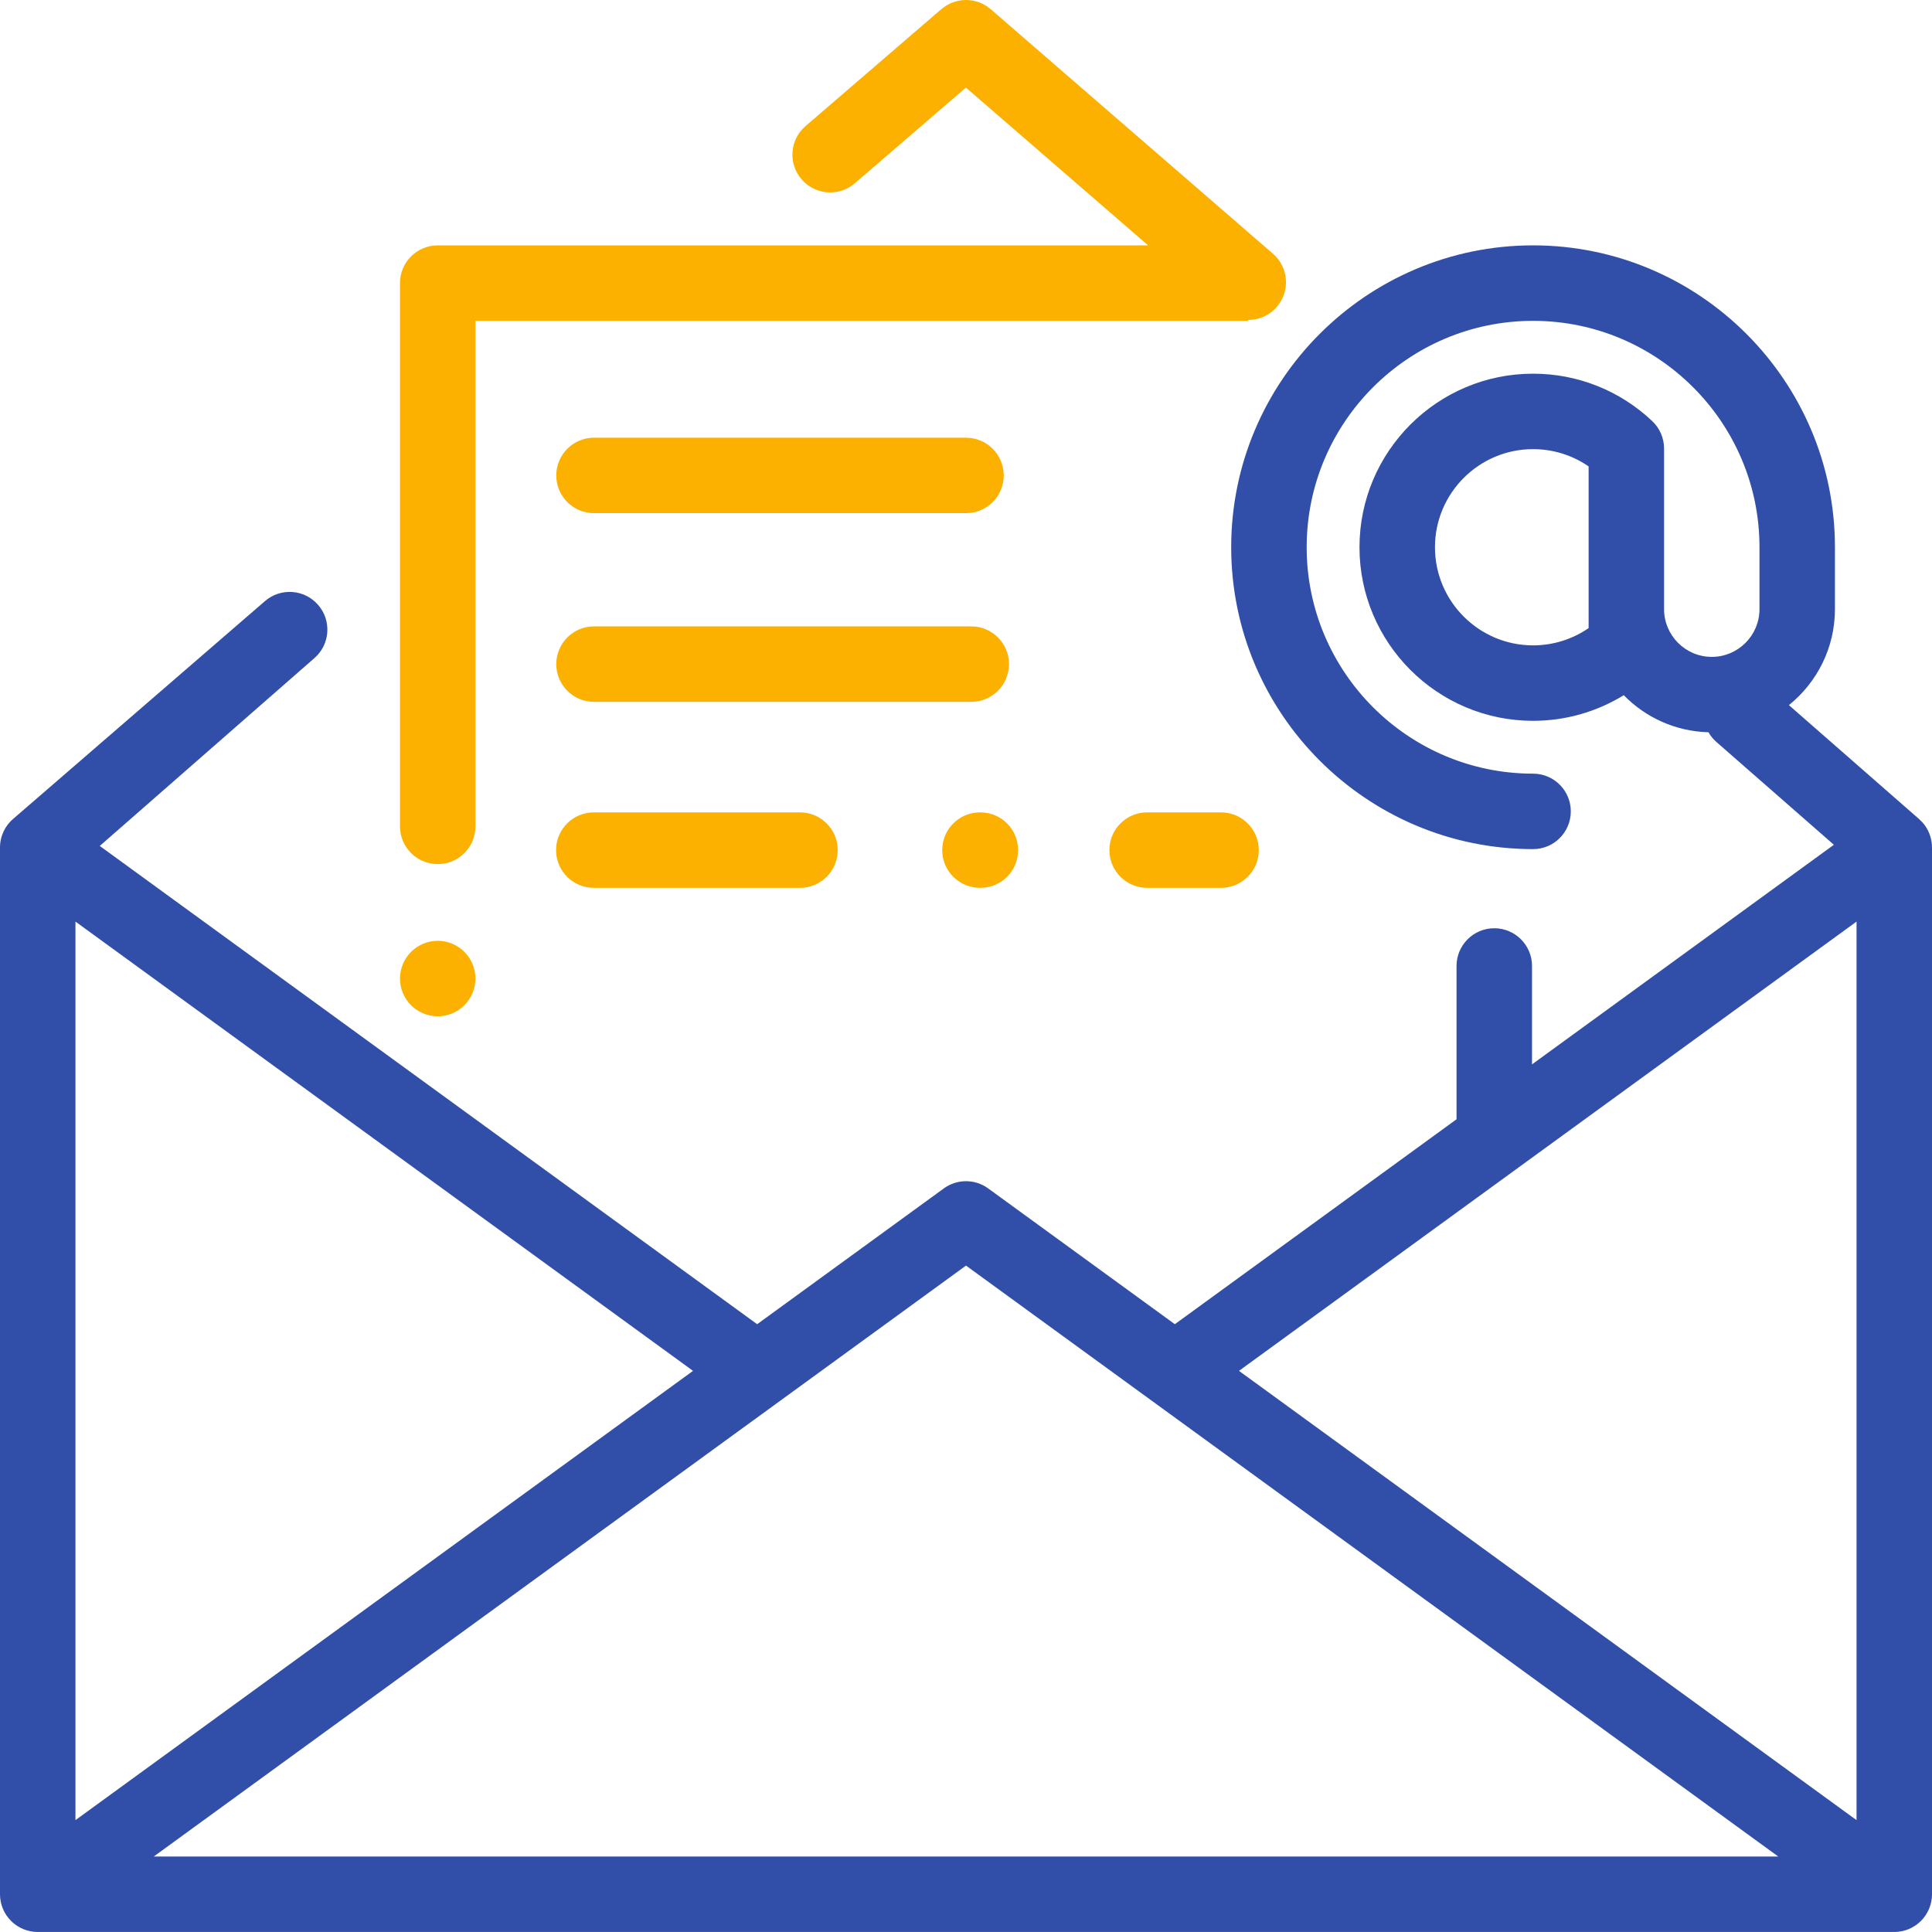 <?xml version="1.0" encoding="UTF-8"?>
<svg width="72px" height="72px" viewBox="0 0 72 72" version="1.1" xmlns="http://www.w3.org/2000/svg" xmlns:xlink="http://www.w3.org/1999/xlink">
    <!-- Generator: Sketch 63.1 (92452) - https://sketch.com -->
    <title>Group</title>
    <desc>Created with Sketch.</desc>
    <g id="Symbols" stroke="none" stroke-width="1" fill="none" fill-rule="evenodd">
        <g id="Icon/72px/Email">
            <g id="Group" transform="translate(0, 0)">
                <path d="M71.999,31.583 C71.999,31.296 71.913,31.006 71.731,30.756 C71.668,30.669 71.596,30.593 71.519,30.525 C71.519,30.525 71.519,30.525 71.52,30.525 L66.667,26.278 C67.712,25.436 68.383,24.146 68.383,22.702 L68.383,20.394 C68.383,14.191 63.336,9.144 57.133,9.144 C50.93,9.144 45.883,14.191 45.883,20.394 C45.883,26.598 50.93,31.644 57.133,31.644 C57.91,31.644 58.539,31.015 58.539,30.238 C58.539,29.461 57.91,28.832 57.133,28.832 C52.481,28.832 48.696,25.047 48.696,20.394 C48.696,15.742 52.481,11.957 57.133,11.957 C61.786,11.957 65.571,15.742 65.571,20.394 L65.571,22.702 C65.571,23.682 64.773,24.48 63.793,24.48 C62.813,24.48 62.015,23.682 62.015,22.702 L62.015,20.759 L62.015,16.716 C62.015,16.329 61.856,15.96 61.575,15.694 C60.369,14.554 58.792,13.926 57.133,13.926 C53.566,13.926 50.664,16.828 50.664,20.394 C50.664,23.961 53.566,26.863 57.133,26.863 C58.34,26.863 59.503,26.529 60.513,25.908 C61.32,26.734 62.435,27.256 63.67,27.289 C63.745,27.421 63.842,27.543 63.963,27.649 L68.343,31.482 L57.094,39.666 L57.094,35.999 C57.094,35.223 56.464,34.593 55.688,34.593 C54.911,34.593 54.281,35.223 54.281,35.999 L54.281,41.712 L43.783,49.349 L36.827,44.289 C36.334,43.93 35.666,43.93 35.173,44.289 L28.217,49.349 L3.718,31.526 L11.72,24.523 C12.305,24.012 12.364,23.123 11.852,22.539 C11.341,21.954 10.453,21.895 9.868,22.407 L0.519,30.493 C0.518,30.493 0.517,30.494 0.517,30.494 C0.202,30.752 0,31.144 0,31.583 L0,70.593 C0,71.37 0.63,71.999 1.406,71.999 L70.594,71.999 C71.37,71.999 72,71.37 72,70.593 L72,31.583 C72,31.583 71.999,31.583 71.999,31.583 Z M59.203,20.759 L59.203,22.702 L59.203,23.407 C58.597,23.825 57.88,24.051 57.133,24.051 C55.117,24.051 53.477,22.41 53.477,20.394 C53.477,18.378 55.117,16.738 57.133,16.738 C57.88,16.738 58.597,16.964 59.203,17.381 L59.203,20.759 Z M2.812,34.345 L25.827,51.088 L2.812,67.831 L2.812,34.345 Z M5.73,69.187 L36,47.165 L66.27,69.187 L5.73,69.187 Z M69.188,67.831 L46.173,51.088 L69.188,34.345 L69.188,67.831 Z" id="Blue" fill="#314FA9"></path>
                <path d="M16.312,35.061 C16.682,35.061 17.045,35.212 17.307,35.473 C17.568,35.735 17.719,36.098 17.719,36.468 C17.719,36.839 17.568,37.2 17.307,37.462 C17.045,37.725 16.682,37.874 16.312,37.874 C15.943,37.874 15.58,37.725 15.318,37.462 C15.057,37.2 14.906,36.839 14.906,36.468 C14.906,36.098 15.057,35.735 15.318,35.473 C15.58,35.212 15.943,35.061 16.312,35.061 Z M45.505,30.275 C46.281,30.275 46.911,30.904 46.911,31.681 C46.911,32.458 46.281,33.087 45.505,33.087 L45.505,33.087 L42.75,33.087 C41.973,33.087 41.344,32.458 41.344,31.681 C41.344,30.904 41.973,30.275 42.75,30.275 L42.75,30.275 Z M36.536,30.275 C37.313,30.275 37.942,30.904 37.942,31.681 C37.942,32.458 37.312,33.087 36.536,33.087 L36.536,33.087 L36.52,33.087 C35.744,33.087 35.114,32.458 35.114,31.681 C35.114,30.904 35.744,30.275 36.52,30.275 L36.52,30.275 Z M29.812,30.275 C30.589,30.275 31.219,30.904 31.219,31.681 C31.219,32.458 30.589,33.087 29.812,33.087 L29.812,33.087 L22.13,33.087 C21.353,33.087 20.723,32.458 20.723,31.681 C20.723,30.904 21.353,30.275 22.13,30.275 L22.13,30.275 Z M35.084,0.341 C35.603,-0.107 36.386,-0.12 36.921,0.343 L36.921,0.343 L47.439,9.455 C48.026,9.964 48.09,10.852 47.581,11.439 C47.303,11.76 46.912,11.924 46.518,11.924 C46.514,11.924 46.51,11.924 46.506,11.924 C46.51,11.935 46.514,11.945 46.519,11.957 L46.519,11.957 L17.719,11.957 L17.719,30.796 C17.719,31.573 17.089,32.202 16.312,32.202 C15.536,32.202 14.906,31.573 14.906,30.796 L14.906,30.796 L14.906,10.551 C14.906,9.774 15.536,9.144 16.312,9.144 L16.312,9.144 L42.786,9.144 L35.997,3.264 L31.855,6.831 C31.59,7.059 31.263,7.171 30.938,7.171 C30.543,7.171 30.15,7.005 29.872,6.682 C29.365,6.094 29.431,5.206 30.02,4.699 L30.02,4.699 L35.082,0.34 C35.083,0.34 35.083,0.341 35.084,0.341 Z M36.196,23.343 C36.973,23.343 37.602,23.973 37.602,24.749 C37.602,25.526 36.973,26.156 36.196,26.156 L36.196,26.156 L22.137,26.156 C21.36,26.156 20.731,25.526 20.731,24.749 C20.731,23.973 21.36,23.343 22.137,23.343 L22.137,23.343 Z M36,16.312 C36.777,16.312 37.406,16.941 37.406,17.718 C37.406,18.495 36.777,19.124 36,19.124 L36,19.124 L22.137,19.124 C21.36,19.124 20.731,18.495 20.731,17.718 C20.731,16.941 21.36,16.312 22.137,16.312 L22.137,16.312 Z" id="Yellow" fill="#FCB100"></path>
            </g>
        </g>
    </g>
</svg>